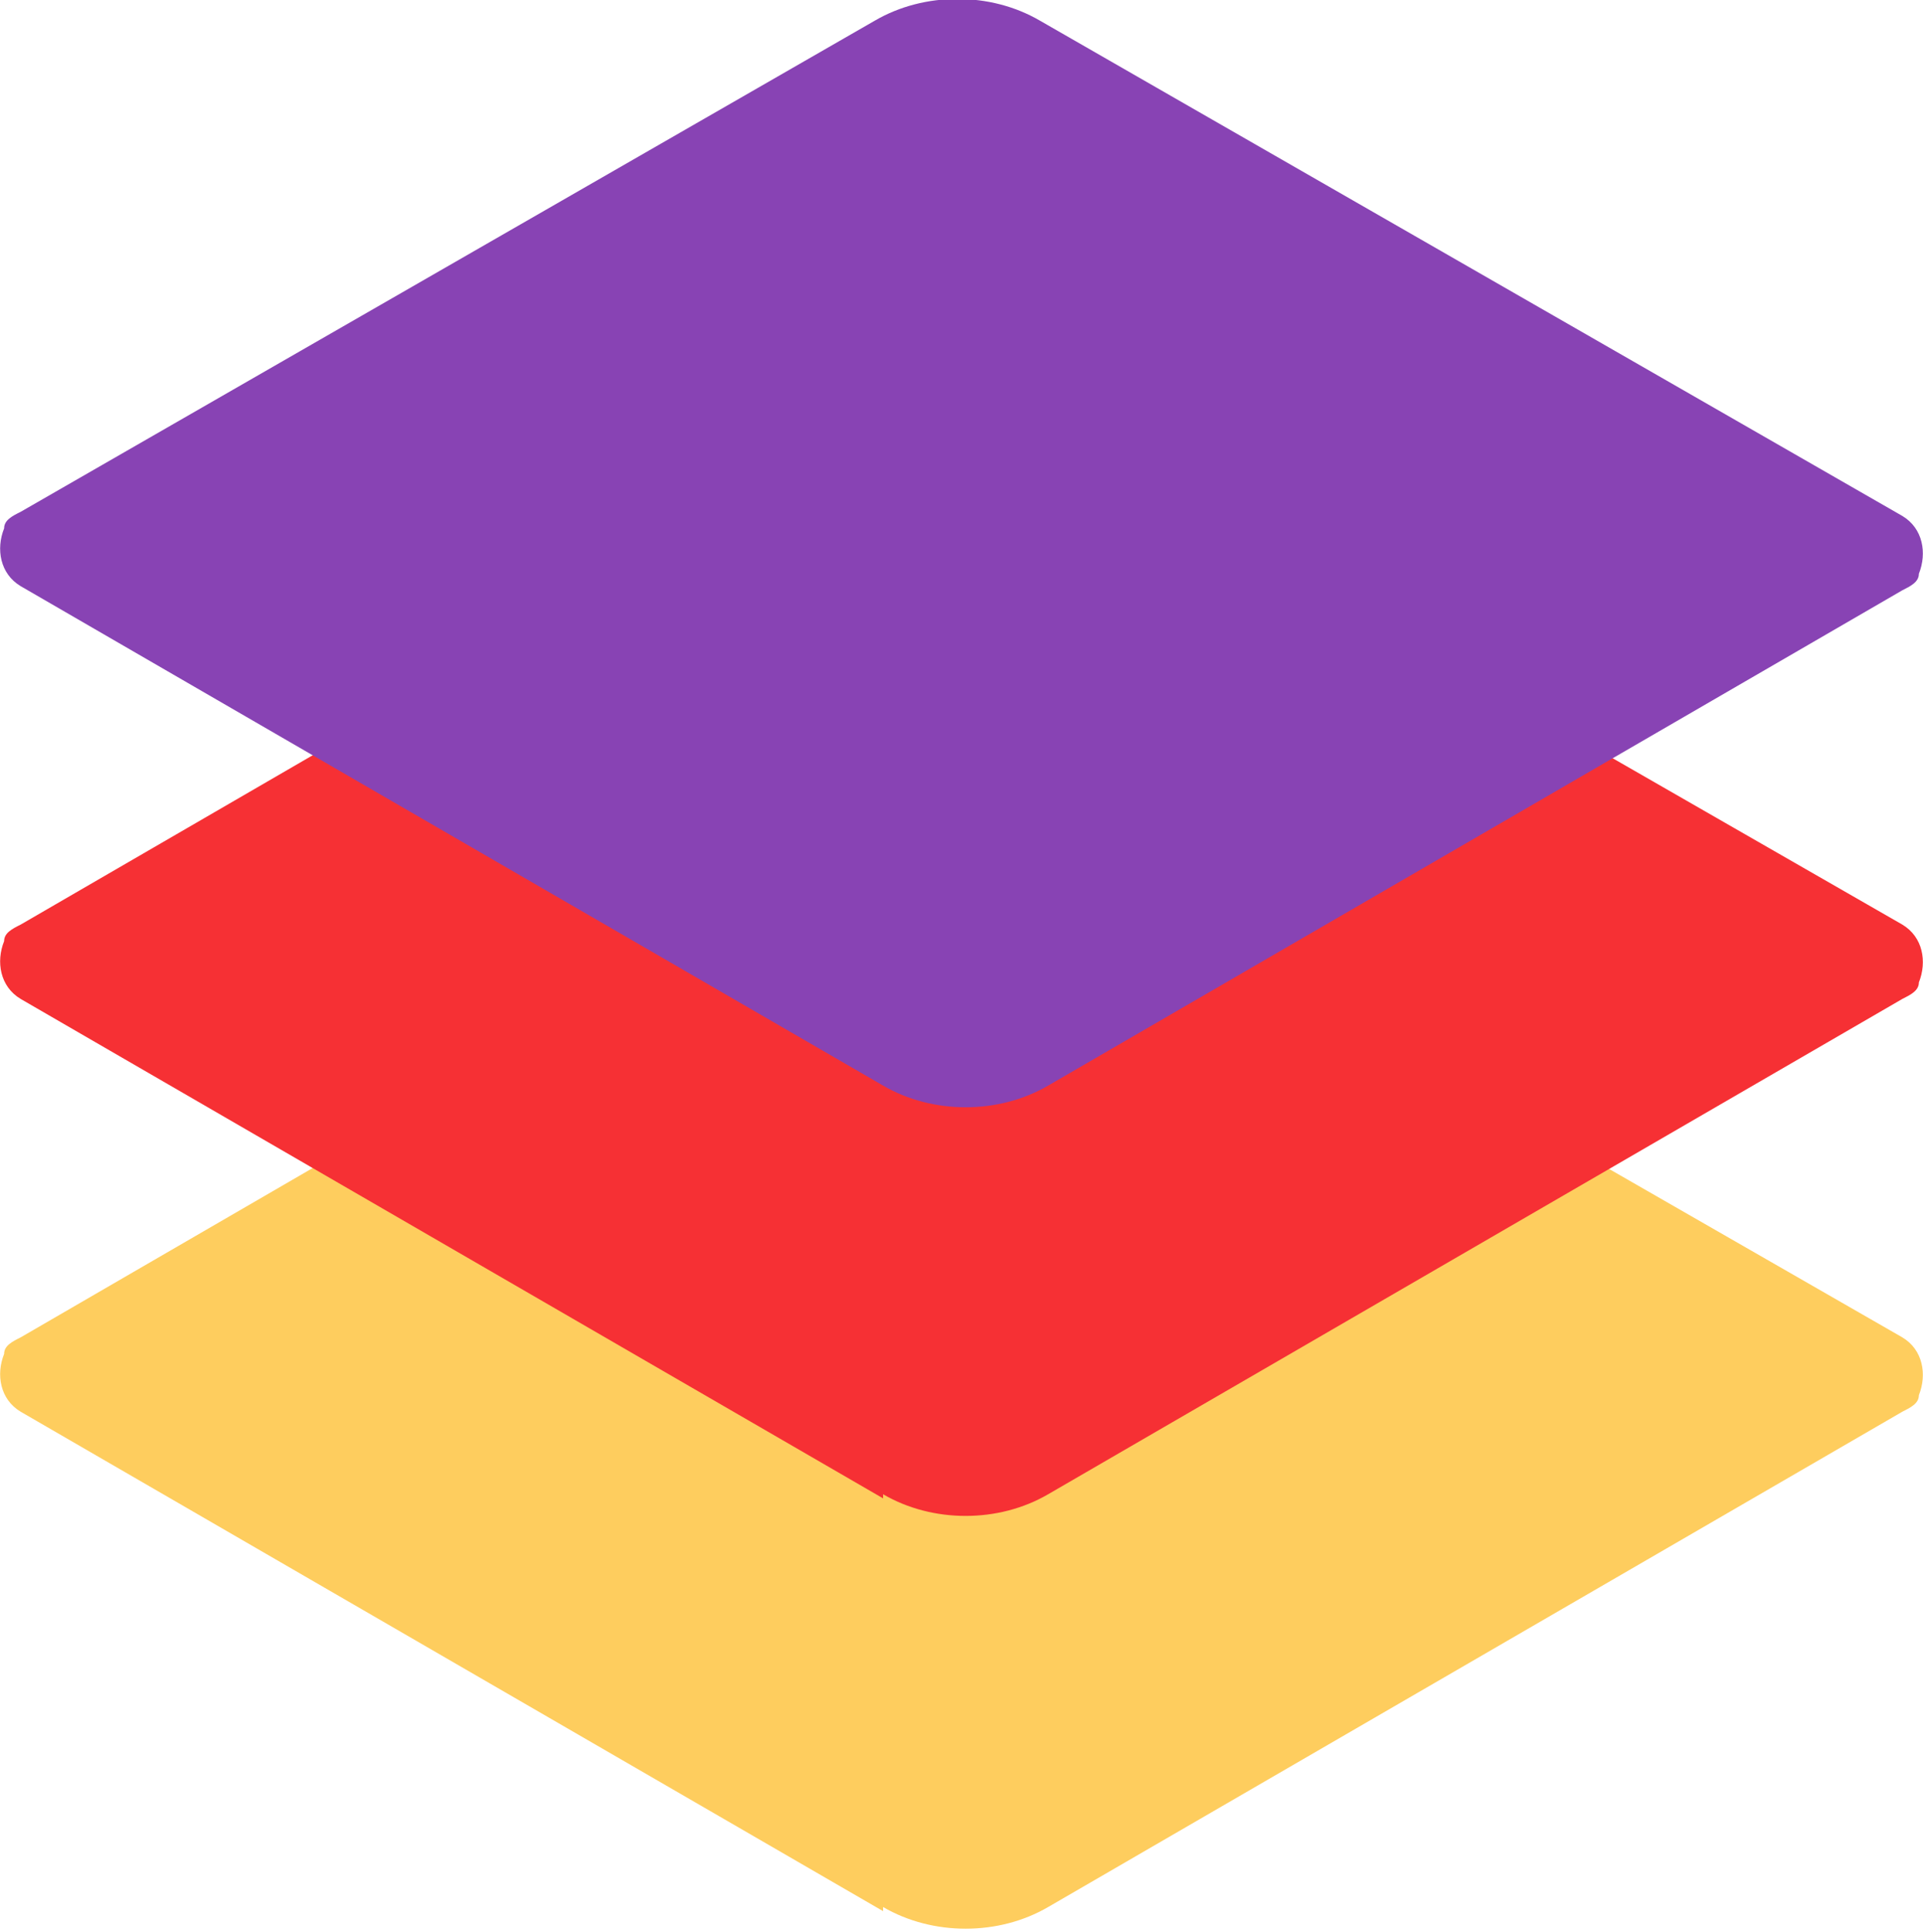 <?xml version="1.0" encoding="UTF-8"?>
<svg id="Layer_1" xmlns="http://www.w3.org/2000/svg" version="1.1" viewBox="0 0 46.6 46.8">
  <!-- Generator: Adobe Illustrator 29.6.1, SVG Export Plug-In . SVG Version: 2.1.1 Build 9)  -->
  <defs>
    <style>
      .st0 {
        fill: #f63034;
      }

      .st1 {
        fill: #8843b4;
      }

      .st2 {
        fill: #fecd5e;
      }
    </style>
  </defs>
  <path class="st2" d="M21.4,46.3L.5,34.2c-.5-.3-.6-.9-.4-1.4,0-.2.2-.3.4-.4l20.7-12c1.2-.7,2.8-.7,4,0l20.9,12c.5.3.6.9.4,1.4,0,.2-.2.3-.4.4l-20.7,12c-1.2.7-2.8.7-4,0Z"/>
  <path class="st0" d="M21.4,36.3L.5,24.2c-.5-.3-.6-.9-.4-1.4,0-.2.2-.3.4-.4l20.7-12c1.2-.7,2.8-.7,4,0l20.9,12c.5.3.6.9.4,1.4,0,.2-.2.3-.4.4l-20.7,12c-1.2.7-2.8.7-4,0Z"/>
  <path class="st1" d="M21.4,26.3L.5,14.2c-.5-.3-.6-.9-.4-1.4,0-.2.2-.3.4-.4L21.2.5c1.2-.7,2.8-.7,4,0l20.9,12c.5.3.6.9.4,1.4,0,.2-.2.3-.4.4l-20.7,12c-1.2.7-2.8.7-4,0Z"/>
</svg>